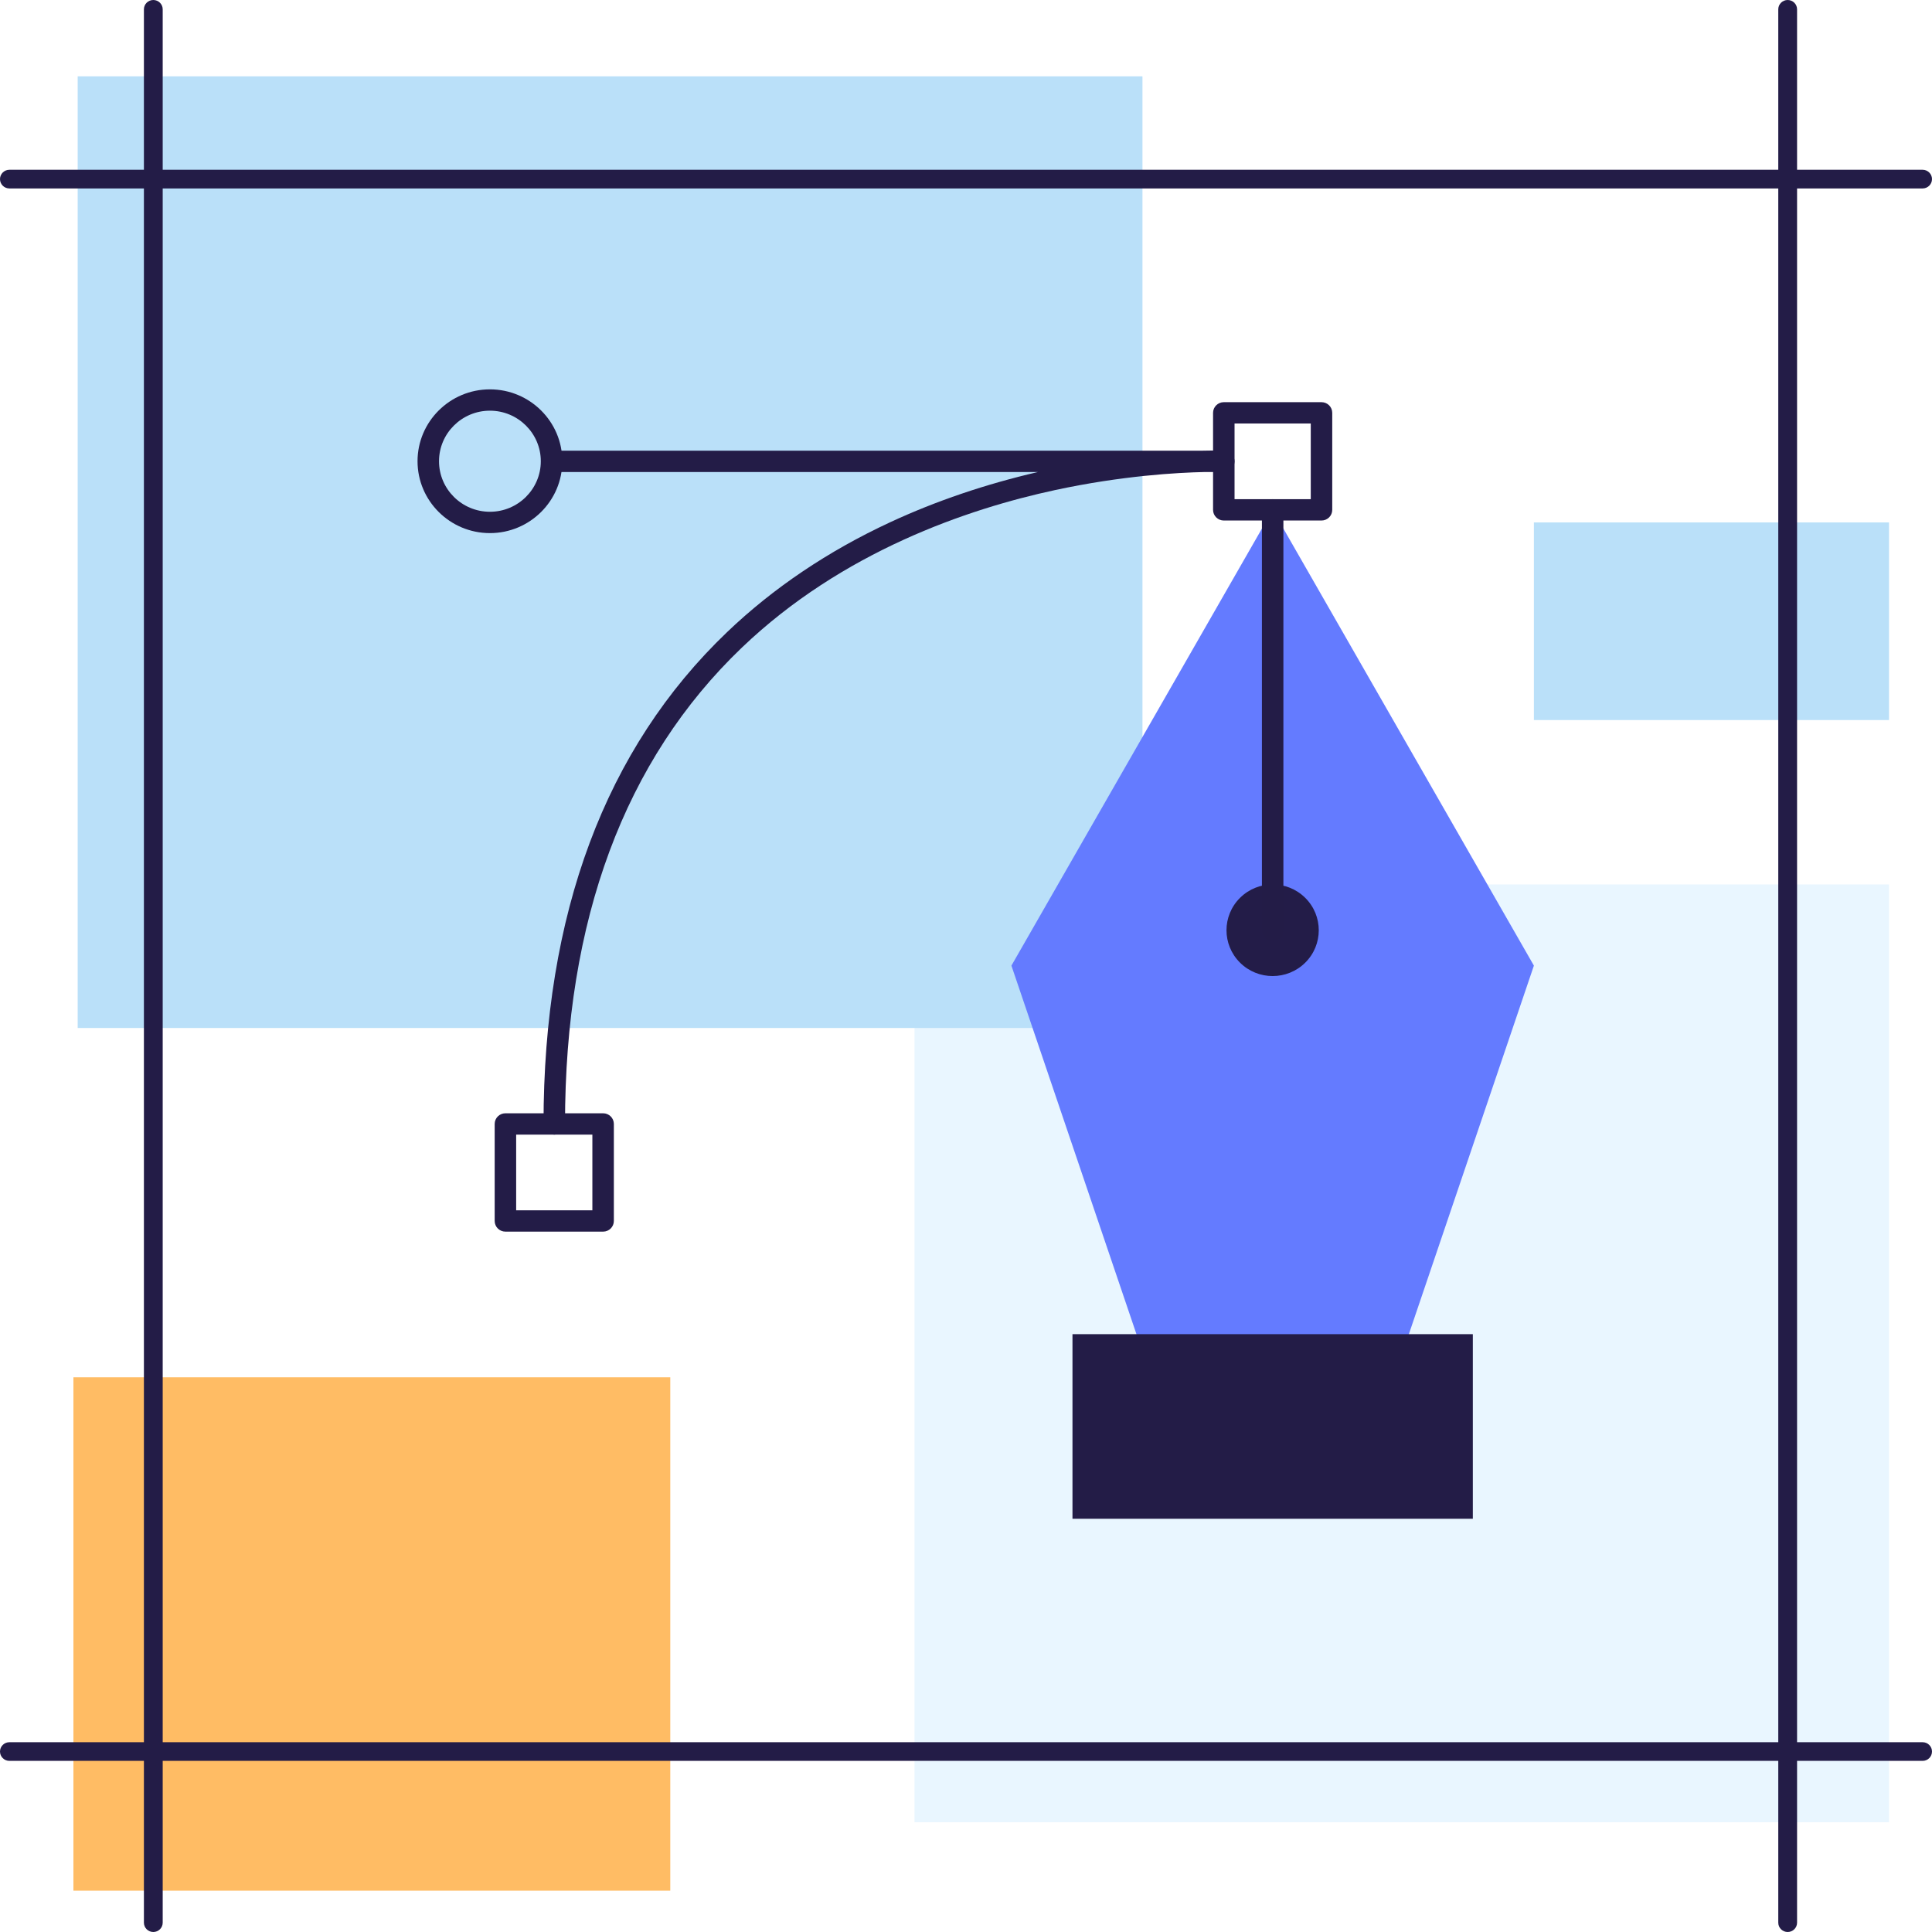 <svg width="256" height="256" viewBox="0 0 256 256" fill="none" xmlns="http://www.w3.org/2000/svg">
<rect x="0" y="0" width="256" height="256" fill="#333333" stroke="none"/>
<g clip-path="url(#clip0_10_65)">
<rect width="256" height="256" fill="white"/>
<path d="M250.305 69.225H203.249V95.411H250.305V69.225Z" fill="#BAE0F9"/>
<path d="M88.815 182.501H9.728V250.525H88.815V182.501Z" fill="#FFBC64"/>
<path d="M250.305 117.193H121.178V241.461H250.305V117.193Z" fill="#E9F6FF"/>
<path d="M151.383 10.114H10.294V136.213H151.383V10.114Z" fill="#BAE0F9"/>
<path d="M168.634 67.559L134.018 127.95L151.326 178.967H168.634H185.941L203.249 127.95L168.634 67.559Z" fill="#647BFF"/>
<path d="M195.158 176.784H142.109V201.242H195.158V176.784Z" fill="#231C47"/>
<path opacity="0.99" d="M172.953 127.556C175.34 125.185 175.34 121.342 172.953 118.971C170.565 116.6 166.695 116.6 164.308 118.971C161.92 121.342 161.92 125.185 164.308 127.556C166.695 129.926 170.565 129.926 172.953 127.556Z" fill="#231C47"/>
<path d="M168.634 124.676C167.847 124.676 167.21 124.043 167.21 123.263V67.559C167.21 66.778 167.847 66.145 168.634 66.145C169.42 66.145 170.057 66.778 170.057 67.559V123.263C170.057 124.043 169.42 124.676 168.634 124.676Z" fill="#231C47"/>
<path d="M175.106 68.972H162.161C161.375 68.972 160.737 68.339 160.737 67.559V54.704C160.737 53.923 161.375 53.29 162.161 53.29H175.106C175.892 53.29 176.529 53.923 176.529 54.704V67.559C176.529 68.339 175.892 68.972 175.106 68.972ZM163.584 66.145H173.683V56.117H163.584V66.145Z" fill="#231C47"/>
<path d="M73.443 150.343C72.657 150.343 72.02 149.71 72.02 148.93C72.02 121.107 80.207 99.177 96.354 83.748C102.46 77.913 109.727 73.019 117.951 69.201C124.005 66.39 130.587 64.154 137.541 62.544H73.443C72.657 62.544 72.02 61.912 72.02 61.131C72.02 60.35 72.657 59.718 73.443 59.718H159.304C161.06 59.678 162.09 59.714 162.216 59.719C162.991 59.748 163.599 60.389 163.584 61.158C163.569 61.928 162.937 62.544 162.161 62.544H159.651C156.013 62.619 148.661 63.03 139.815 64.934C128.227 67.429 111.62 73.075 98.309 85.803C82.754 100.677 74.867 121.916 74.867 148.93C74.866 149.71 74.229 150.343 73.443 150.343Z" fill="#231C47"/>
<path d="M79.915 163.198H66.97C66.184 163.198 65.547 162.565 65.547 161.785V148.93C65.547 148.149 66.184 147.516 66.97 147.516H79.915C80.701 147.516 81.339 148.149 81.339 148.93V161.785C81.339 162.565 80.701 163.198 79.915 163.198ZM68.394 160.371H78.492V150.343H68.394V160.371Z" fill="#231C47"/>
<path d="M64.916 70.639C59.628 70.639 55.326 66.366 55.326 61.115C55.326 55.864 59.628 51.592 64.916 51.592C70.204 51.592 74.507 55.864 74.507 61.115C74.507 66.366 70.204 70.639 64.916 70.639ZM64.916 54.418C61.198 54.418 58.172 57.422 58.172 61.115C58.172 64.808 61.198 67.812 64.916 67.812C68.635 67.812 71.66 64.808 71.66 61.115C71.66 57.422 68.635 54.418 64.916 54.418Z" fill="#231C47"/>
<path d="M254.755 24.97H1.245C0.558 24.97 0 24.416 0 23.733C0 23.05 0.558 22.496 1.245 22.496H254.755C255.442 22.496 256 23.05 256 23.733C256 24.416 255.442 24.97 254.755 24.97Z" fill="#231C47"/>
<path d="M254.755 233.325H1.245C0.558 233.325 0 232.771 0 232.088C0 231.405 0.558 230.852 1.245 230.852H254.755C255.442 230.852 256 231.405 256 232.088C256 232.771 255.442 233.325 254.755 233.325Z" fill="#231C47"/>
<path d="M20.314 256C19.626 256 19.069 255.446 19.069 254.763V1.237C19.069 0.554 19.626 0 20.314 0C21.002 0 21.559 0.554 21.559 1.237V254.763C21.559 255.446 21.002 256 20.314 256Z" fill="#231C47"/>
<path d="M236.875 256C236.188 256 235.63 255.446 235.63 254.763V1.237C235.63 0.554 236.188 0 236.875 0C237.563 0 238.121 0.554 238.121 1.237V254.763C238.121 255.446 237.563 256 236.875 256Z" fill="#231C47"/>
</g>
<defs>
<clipPath id="clip0_10_65">
<rect width="256" height="256" fill="white"/>
</clipPath>
</defs>
</svg>
